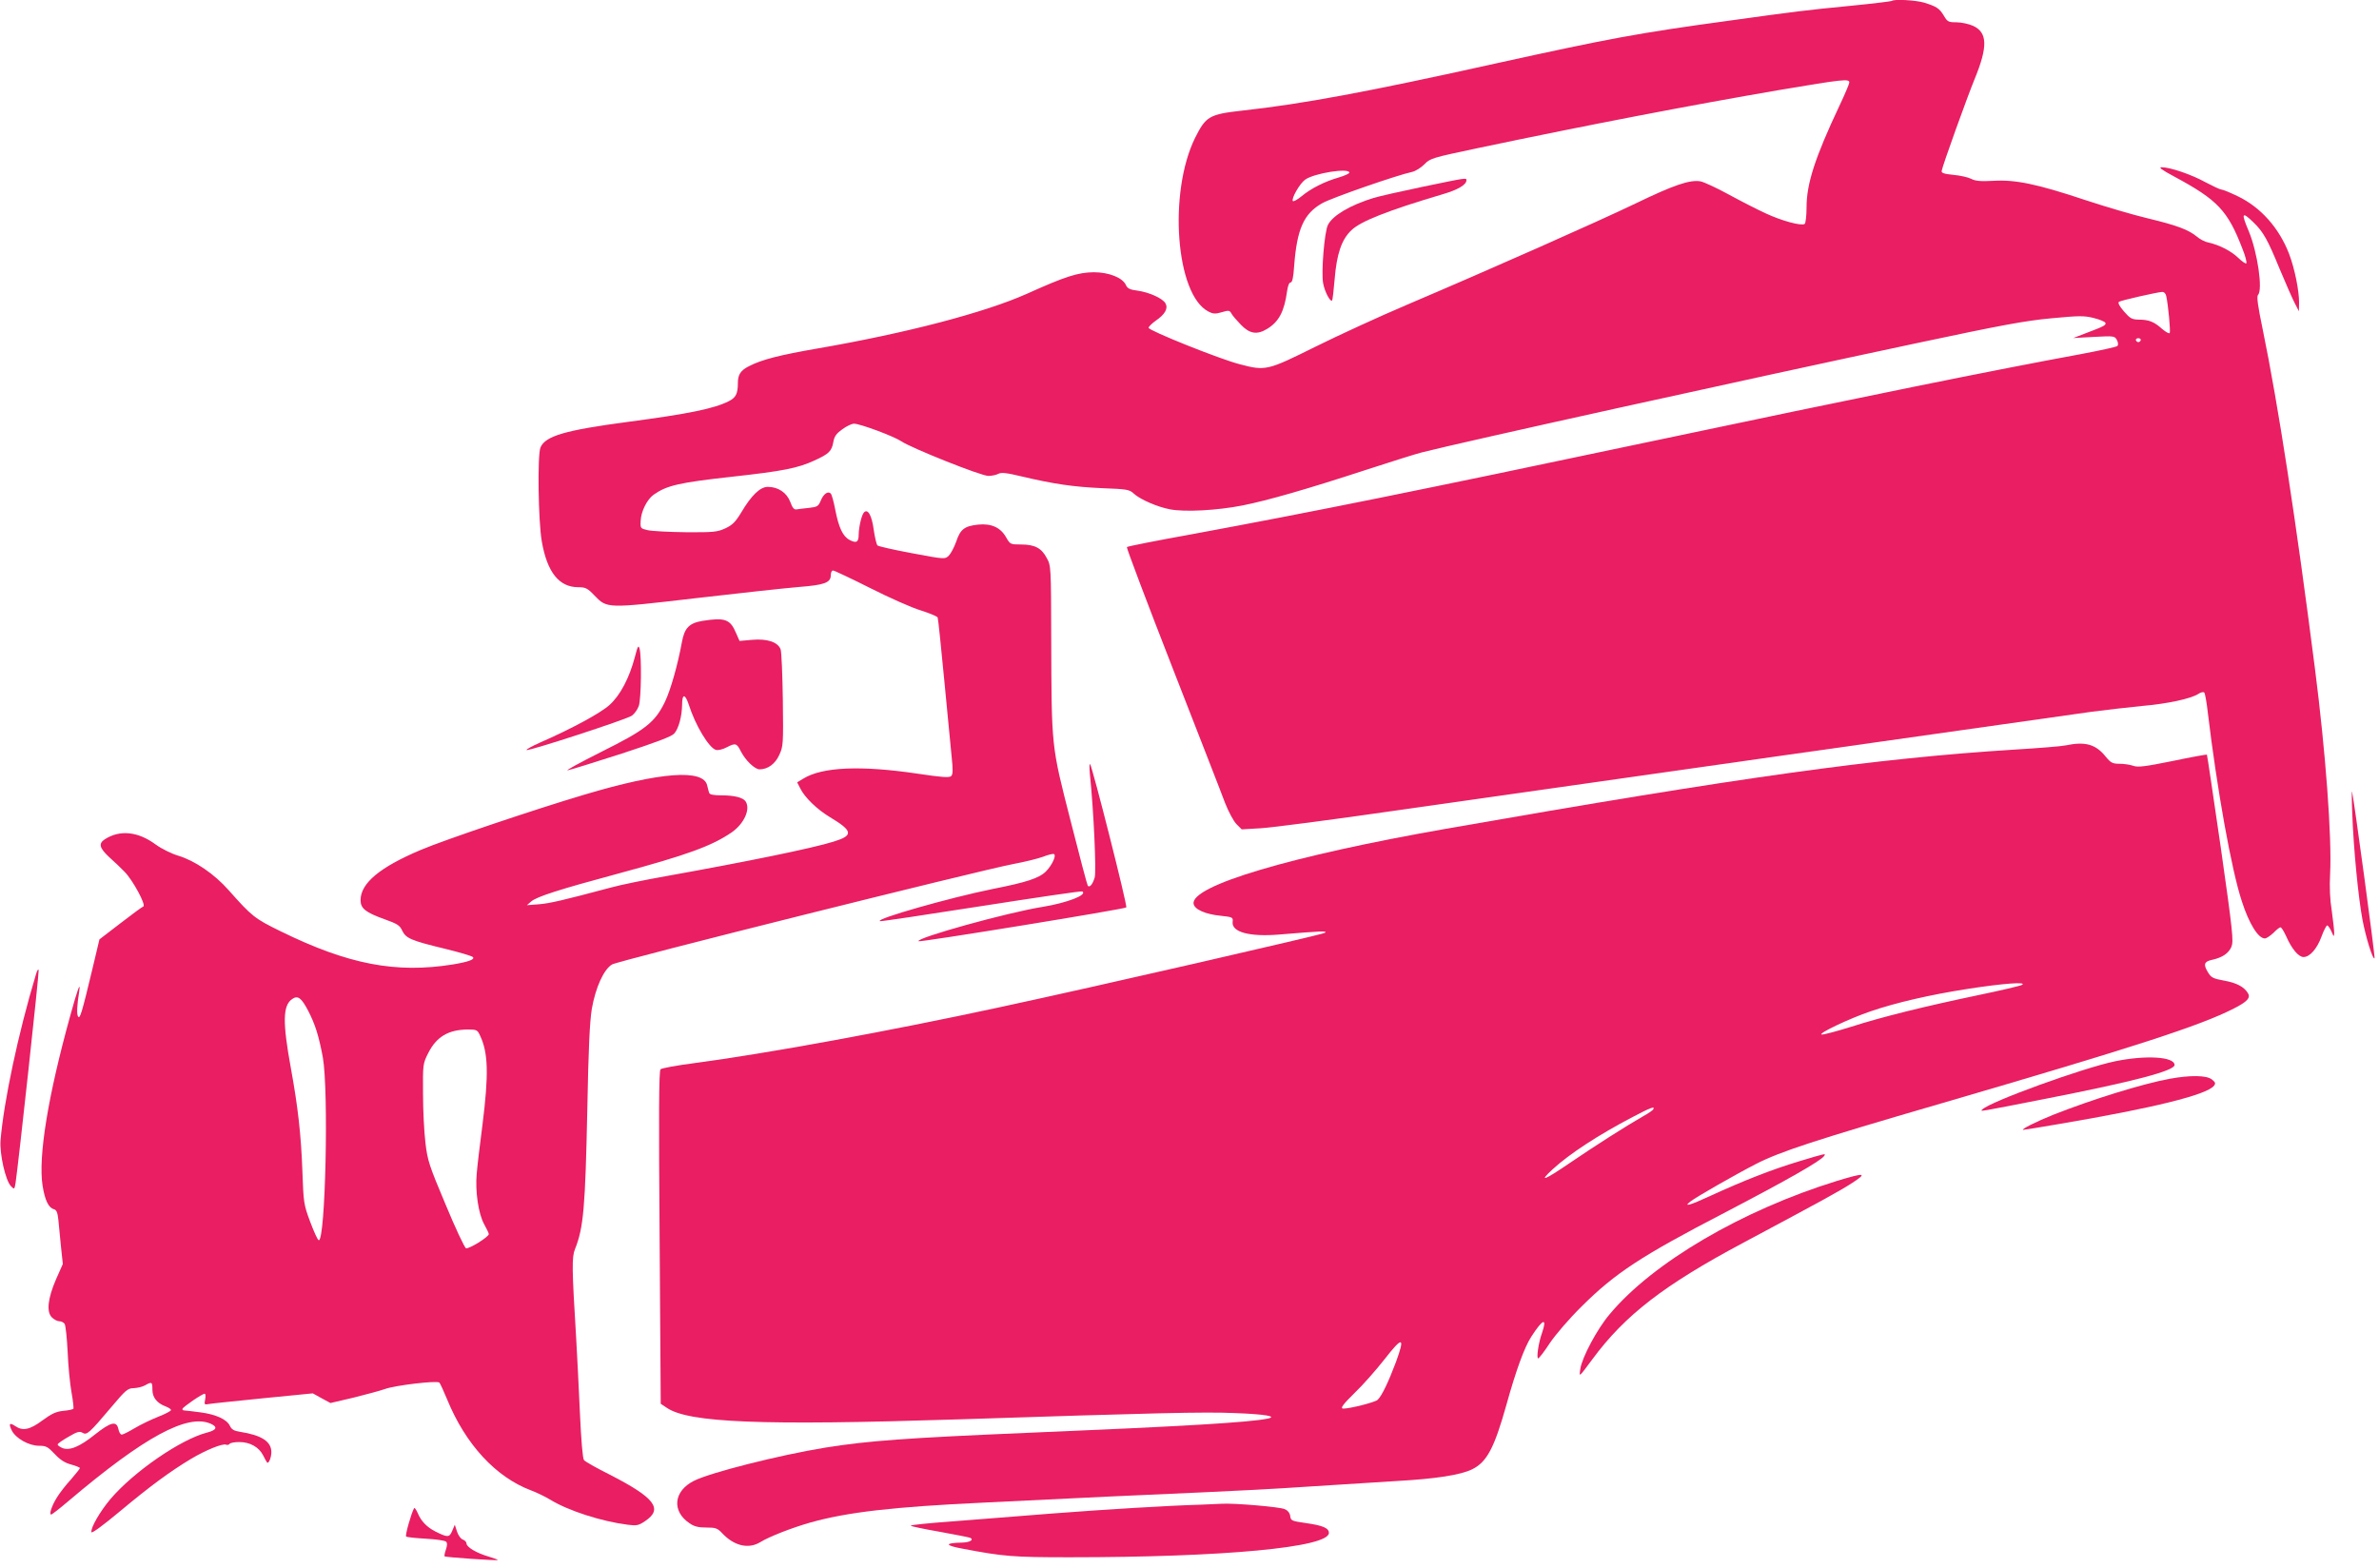 <?xml version="1.0" standalone="no"?>
<!DOCTYPE svg PUBLIC "-//W3C//DTD SVG 20010904//EN"
 "http://www.w3.org/TR/2001/REC-SVG-20010904/DTD/svg10.dtd">
<svg version="1.0" xmlns="http://www.w3.org/2000/svg"
 width="1280pt" height="844pt" viewBox="0 0 1280 844"
 preserveAspectRatio="xMidYMid meet">
<g transform="translate(0,844) scale(0.1,-0.1)"
fill="#e91e63" stroke="none">
<path d="M10179 8435 c-3 -2 -97 -14 -210 -25 -258 -25 -310 -32 -664 -81
-492 -67 -646 -96 -1255 -230 -690 -153 -1038 -218 -1365 -254 -179 -20 -197
-31 -255 -147 -145 -295 -104 -843 71 -934 27 -14 38 -14 73 -4 36 11 42 10
51 -6 5 -11 29 -38 51 -61 48 -50 88 -56 143 -22 62 38 91 93 106 202 4 28 11
47 19 47 9 0 15 26 19 88 15 200 52 283 152 339 54 30 403 151 483 168 18 4
47 22 66 41 31 32 40 35 292 88 589 124 1147 231 1614 311 349 59 380 62 380
41 0 -7 -24 -64 -54 -127 -131 -278 -176 -418 -176 -545 0 -45 -5 -86 -10 -89
-19 -12 -124 17 -208 56 -46 21 -136 67 -200 102 -64 35 -133 67 -152 71 -58
10 -143 -19 -350 -119 -204 -98 -779 -353 -1230 -545 -146 -62 -368 -164 -493
-226 -258 -128 -267 -131 -407 -94 -103 26 -490 181 -490 196 0 6 17 23 38 38
50 34 68 66 53 93 -14 27 -87 60 -151 69 -41 5 -54 12 -62 30 -18 40 -92 69
-173 69 -85 -1 -152 -22 -360 -116 -227 -101 -645 -211 -1125 -294 -207 -36
-302 -60 -371 -96 -44 -22 -59 -45 -59 -91 0 -57 -11 -78 -49 -97 -79 -40
-216 -68 -541 -111 -339 -45 -446 -76 -472 -138 -17 -41 -12 -396 7 -505 29
-167 93 -247 197 -247 38 0 49 -5 86 -44 69 -71 64 -71 545 -15 232 27 480 54
552 60 141 11 175 23 175 64 0 14 5 25 12 25 6 0 96 -42 199 -94 103 -52 226
-107 274 -121 47 -15 88 -32 90 -38 3 -7 18 -156 35 -332 17 -176 35 -363 40
-415 8 -73 7 -97 -2 -106 -10 -10 -49 -7 -183 13 -304 45 -511 36 -613 -27
l-33 -20 17 -33 c24 -49 92 -114 159 -154 125 -75 128 -99 20 -132 -115 -36
-468 -108 -903 -186 -112 -20 -245 -47 -295 -61 -259 -69 -327 -85 -387 -90
l-65 -5 23 20 c30 26 152 65 468 150 370 100 503 148 611 222 66 46 102 124
75 166 -13 21 -61 33 -128 33 -43 0 -66 4 -68 13 -3 6 -7 25 -11 40 -19 90
-251 73 -660 -49 -263 -78 -753 -243 -882 -298 -220 -93 -323 -179 -323 -270
0 -45 27 -66 130 -103 67 -24 81 -32 94 -61 20 -41 46 -53 228 -97 78 -19 146
-39 152 -45 13 -13 -24 -26 -108 -40 -306 -49 -562 0 -925 178 -141 69 -155
80 -281 222 -77 87 -181 158 -270 185 -37 11 -90 37 -123 61 -95 70 -193 80
-274 27 -34 -23 -28 -46 24 -95 26 -23 64 -59 83 -79 44 -44 118 -181 101
-187 -6 -2 -62 -43 -124 -91 l-112 -86 -38 -160 c-57 -238 -67 -271 -77 -255
-8 13 -6 59 6 134 9 62 -9 12 -47 -126 -121 -436 -174 -762 -150 -918 13 -80
32 -119 61 -127 14 -4 20 -18 24 -57 3 -28 9 -93 14 -144 l10 -94 -36 -81
c-45 -104 -53 -176 -23 -206 11 -11 29 -21 40 -21 10 0 23 -6 28 -13 6 -6 13
-75 17 -152 3 -77 13 -176 21 -219 8 -44 12 -83 10 -87 -3 -3 -27 -9 -54 -11
-39 -4 -63 -15 -112 -51 -68 -51 -107 -59 -147 -31 -31 21 -37 13 -18 -25 22
-42 92 -81 146 -81 38 0 47 -5 84 -44 30 -32 55 -48 89 -57 26 -7 47 -16 47
-19 0 -3 -22 -31 -48 -61 -27 -29 -61 -73 -75 -96 -28 -44 -44 -93 -32 -93 5
0 47 33 94 73 407 345 641 472 766 415 38 -17 30 -34 -21 -47 -141 -36 -394
-210 -520 -358 -57 -68 -107 -155 -102 -178 2 -8 63 37 153 112 164 137 272
216 382 282 82 49 170 84 189 77 7 -3 16 -1 19 4 4 6 27 10 53 10 57 0 105
-27 128 -72 9 -18 18 -35 21 -38 8 -9 23 26 23 56 0 57 -53 91 -168 109 -33 5
-46 13 -55 32 -16 35 -75 62 -160 73 -39 5 -78 10 -85 10 -8 0 -12 4 -10 9 4
11 106 81 119 81 5 0 6 -13 3 -30 -6 -29 -5 -30 22 -25 16 3 148 16 293 31
l264 26 47 -26 48 -26 124 29 c67 17 143 37 168 46 53 20 281 47 294 35 4 -4
23 -45 42 -91 99 -242 262 -418 451 -489 32 -12 79 -35 105 -51 97 -59 274
-116 416 -134 47 -6 58 -4 92 19 100 66 54 126 -190 251 -70 35 -132 70 -138
78 -7 8 -15 105 -22 258 -6 134 -15 314 -20 399 -23 375 -24 435 -6 479 46
115 55 225 66 751 6 327 13 470 24 540 20 115 64 213 109 240 32 20 1969 504
2161 541 60 11 132 29 159 39 28 11 54 17 58 14 14 -8 -12 -62 -44 -94 -37
-36 -104 -58 -287 -94 -227 -46 -636 -162 -605 -173 6 -2 251 35 545 81 294
46 538 82 543 79 30 -18 -79 -61 -213 -83 -189 -30 -685 -168 -668 -185 6 -7
1110 173 1118 182 7 8 -183 759 -195 771 -4 4 -4 -20 -1 -53 21 -203 35 -523
26 -557 -11 -36 -26 -55 -37 -45 -3 3 -45 161 -93 351 -104 407 -102 388 -104
978 -1 388 -1 394 -24 435 -28 54 -65 73 -139 73 -57 0 -58 1 -80 39 -30 53
-80 75 -150 68 -74 -8 -96 -25 -118 -91 -11 -31 -29 -65 -40 -76 -21 -20 -22
-20 -198 13 -97 18 -181 37 -186 42 -5 6 -14 43 -20 84 -10 76 -31 115 -52 94
-13 -13 -28 -77 -29 -120 0 -40 -12 -48 -48 -29 -37 19 -59 66 -78 163 -8 43
-19 82 -24 87 -15 15 -39 -1 -54 -38 -13 -31 -19 -34 -63 -39 -26 -3 -56 -6
-66 -8 -14 -3 -23 7 -35 40 -19 50 -65 81 -121 81 -41 0 -88 -45 -143 -138
-31 -51 -47 -67 -85 -85 -44 -20 -63 -22 -213 -21 -91 1 -183 6 -205 11 -39 9
-40 10 -38 50 2 51 34 115 70 141 71 50 136 65 425 97 272 30 351 46 440 87
79 36 93 50 102 101 5 29 17 45 48 67 23 17 51 30 63 30 33 0 215 -68 255 -95
55 -37 431 -187 468 -186 18 0 41 5 53 11 16 9 44 6 127 -14 173 -41 278 -56
432 -63 133 -5 147 -7 170 -29 35 -32 127 -72 196 -85 79 -15 252 -6 389 21
136 27 348 88 660 190 132 43 268 86 303 95 214 55 1726 389 2672 590 447 95
576 119 715 132 149 14 177 15 229 2 33 -8 61 -20 64 -26 4 -13 -5 -18 -108
-57 l-65 -25 111 6 c109 6 112 5 124 -17 7 -14 8 -26 2 -32 -5 -5 -92 -24
-193 -43 -479 -88 -1168 -228 -2314 -470 -1283 -271 -1809 -377 -2473 -500
-189 -34 -346 -65 -349 -69 -3 -3 107 -295 245 -648 138 -354 266 -681 283
-728 19 -48 45 -97 61 -114 l29 -29 102 6 c56 3 386 46 732 96 790 113 3552
505 3740 531 77 10 199 24 270 31 138 12 263 39 303 65 13 9 28 12 32 7 4 -4
13 -53 19 -108 49 -409 127 -846 183 -1015 39 -121 88 -200 124 -200 8 0 29
14 46 30 16 17 33 30 38 30 5 0 18 -21 30 -47 30 -69 67 -113 94 -113 34 0 73
45 97 111 12 33 26 59 30 59 5 0 15 -15 23 -32 13 -31 14 -31 15 -8 0 14 -6
67 -13 118 -10 60 -13 130 -9 200 10 195 -24 655 -82 1107 -101 791 -197 1416
-281 1824 -26 125 -33 176 -25 184 27 27 -3 230 -49 341 -43 101 -38 110 24
50 54 -52 77 -94 141 -250 32 -76 68 -159 81 -184 l23 -45 1 47 c0 64 -23 180
-53 260 -54 141 -153 253 -279 313 -40 19 -78 35 -86 35 -7 0 -45 18 -85 39
-76 42 -191 81 -236 81 -19 0 -2 -13 69 -51 232 -125 286 -182 365 -387 16
-39 25 -75 21 -79 -3 -4 -23 10 -44 30 -37 36 -101 69 -160 82 -18 3 -46 18
-61 31 -46 38 -107 61 -265 99 -80 19 -232 64 -338 99 -258 86 -374 110 -492
103 -71 -4 -98 -1 -121 11 -16 8 -59 18 -95 21 -50 5 -65 10 -63 21 2 22 138
399 177 494 72 175 70 251 -8 287 -22 10 -63 19 -89 19 -44 0 -49 3 -68 35
-24 40 -39 50 -107 71 -44 13 -163 20 -173 9z m-2919 -924 c0 -5 -26 -17 -57
-26 -76 -22 -148 -58 -200 -101 -23 -19 -44 -30 -47 -26 -9 14 37 94 66 115
47 35 238 65 238 38z m4395 -663 c11 -49 24 -191 19 -200 -3 -5 -21 5 -41 22
-43 39 -72 50 -126 50 -37 1 -46 6 -80 45 -25 29 -33 46 -26 51 13 8 203 51
231 53 11 1 20 -8 23 -21z m-137 -239 c-2 -6 -8 -10 -13 -10 -5 0 -11 4 -13
10 -2 6 4 11 13 11 9 0 15 -5 13 -11z m-9861 -3606 c39 -75 58 -136 80 -253
32 -181 14 -989 -22 -984 -6 1 -26 46 -46 99 -35 94 -36 103 -42 273 -7 195
-24 346 -62 554 -45 247 -44 337 7 372 30 21 49 7 85 -61z m926 -136 c44 -92
47 -208 13 -479 -14 -106 -28 -224 -31 -263 -9 -95 9 -217 40 -273 14 -25 25
-48 25 -53 0 -15 -108 -82 -123 -76 -7 3 -57 108 -109 234 -89 211 -98 238
-109 334 -7 57 -13 176 -13 264 -1 158 -1 161 29 220 44 86 107 124 211 125
49 0 53 -2 67 -33z m-1763 -1905 c0 -42 24 -73 73 -91 15 -6 27 -14 27 -19 0
-5 -31 -21 -69 -36 -38 -15 -94 -42 -126 -61 -32 -19 -63 -35 -70 -35 -7 0
-15 14 -18 30 -10 46 -41 38 -127 -30 -82 -66 -138 -89 -177 -71 -13 6 -23 14
-23 18 1 5 26 23 58 41 47 28 60 31 76 22 23 -14 35 -4 154 137 79 94 90 103
122 103 19 1 46 7 60 15 37 21 40 19 40 -23z"/>
<path d="M7655 7435 c-115 -24 -234 -51 -264 -60 -127 -39 -220 -94 -246 -145
-19 -36 -37 -255 -26 -314 8 -45 38 -102 48 -93 3 3 9 55 14 115 11 135 37
213 90 263 49 48 195 106 492 194 82 24 127 51 127 75 0 14 2 14 -235 -35z"/>
<path d="M3780 5099 c-72 -12 -97 -38 -111 -114 -22 -121 -61 -259 -91 -321
-54 -112 -106 -152 -343 -270 -115 -58 -196 -102 -180 -99 17 3 147 44 291 90
183 60 266 91 281 107 24 26 42 92 43 155 0 61 16 61 36 1 36 -113 108 -231
145 -243 12 -4 37 2 60 14 46 24 53 22 75 -22 25 -49 75 -97 101 -97 44 0 84
29 106 78 21 45 22 58 19 295 -2 137 -7 259 -12 273 -15 39 -72 58 -153 51
l-68 -6 -19 43 c-31 74 -60 84 -180 65z"/>
<path d="M3416 4905 c-30 -114 -79 -207 -137 -259 -49 -44 -202 -127 -378
-204 -40 -18 -71 -35 -68 -38 8 -8 540 165 567 185 14 10 30 33 37 52 13 36
16 267 4 309 -6 20 -10 13 -25 -45z"/>
<path d="M11115 4429 c-22 -5 -148 -15 -280 -23 -744 -47 -1464 -147 -3056
-426 -832 -146 -1371 -306 -1357 -403 4 -31 64 -57 146 -65 65 -7 67 -8 64
-34 -5 -54 91 -80 250 -67 231 19 263 21 246 9 -17 -10 -1213 -285 -1753 -401
-593 -128 -1249 -248 -1640 -300 -93 -12 -175 -27 -181 -33 -9 -8 -10 -248 -5
-906 l6 -894 33 -22 c119 -80 506 -96 1567 -62 1072 35 1323 41 1488 34 163
-6 234 -18 177 -30 -98 -20 -441 -41 -1283 -76 -665 -28 -865 -43 -1097 -80
-251 -41 -621 -135 -707 -179 -109 -55 -120 -163 -23 -228 24 -17 47 -23 90
-23 50 0 60 -3 86 -31 64 -68 141 -86 204 -48 50 31 172 78 270 106 201 56
442 84 930 107 480 24 913 44 1195 56 143 6 391 19 550 30 160 10 373 24 475
30 218 12 348 33 410 63 80 39 120 115 185 347 52 187 97 310 134 367 63 98
87 105 57 18 -19 -53 -30 -135 -20 -135 5 1 34 38 63 83 32 47 104 131 171
197 180 179 320 271 765 502 341 178 524 282 540 308 9 14 12 15 -134 -29
-147 -44 -304 -106 -478 -186 -112 -52 -149 -62 -107 -30 32 25 242 145 353
202 129 66 321 129 991 324 1048 306 1397 419 1579 512 73 37 92 58 75 84 -21
33 -60 54 -127 66 -60 11 -70 16 -88 46 -25 41 -20 57 23 66 55 12 89 35 104
70 12 31 8 76 -57 532 -40 274 -73 500 -75 502 -1 2 -84 -13 -184 -34 -148
-30 -187 -35 -212 -26 -17 6 -50 11 -74 11 -38 0 -47 5 -75 39 -53 66 -110 82
-214 60z m-236 -1289 c-9 -5 -114 -30 -235 -55 -295 -62 -510 -115 -683 -170
-80 -25 -152 -44 -160 -42 -21 5 151 87 264 125 134 46 318 89 525 121 187 29
320 39 289 21z m-1984 -670 c-3 -5 -27 -22 -53 -36 -99 -57 -262 -161 -394
-251 -139 -95 -173 -108 -95 -36 91 84 246 185 431 282 95 50 123 61 111 41z
m-1384 -1359 c-41 -109 -77 -184 -99 -204 -14 -13 -148 -47 -184 -47 -20 0 -2
23 63 87 39 37 110 117 158 178 98 126 112 123 62 -14z"/>
<path d="M12656 4065 c7 -194 33 -456 55 -574 19 -99 56 -217 65 -208 5 4
-112 865 -121 897 -2 8 -2 -43 1 -115z"/>
<path d="M193 3195 c-95 -315 -173 -684 -190 -891 -6 -73 27 -218 56 -247 18
-19 19 -18 25 19 15 100 127 1128 124 1143 -2 9 -9 -2 -15 -24z"/>
<path d="M11380 2729 c-177 -37 -672 -217 -714 -259 -12 -12 -37 -17 354 60
459 90 680 148 680 179 0 45 -155 54 -320 20z"/>
<path d="M11675 2635 c-148 -27 -421 -112 -628 -194 -88 -35 -178 -80 -161
-81 5 0 91 14 190 31 513 87 795 157 836 206 10 13 8 19 -11 34 -28 23 -117
24 -226 4z"/>
<path d="M9883 2085 c-509 -157 -991 -439 -1223 -718 -67 -79 -147 -230 -157
-292 -7 -48 -10 -50 65 51 174 236 385 399 807 624 434 232 522 280 590 324
85 55 69 57 -82 11z"/>
<path d="M6460 343 c-174 -5 -505 -25 -805 -48 -170 -14 -410 -32 -532 -42
-123 -9 -223 -19 -223 -23 0 -3 71 -18 157 -33 86 -16 161 -30 165 -33 18 -11
-5 -24 -45 -25 -97 -2 -95 -15 3 -33 220 -42 272 -46 575 -46 829 0 1395 53
1395 131 0 26 -32 40 -124 53 -76 11 -81 13 -84 37 -2 17 -13 31 -30 38 -25
12 -273 33 -337 29 -16 -1 -68 -3 -115 -5z"/>
<path d="M2228 324 c-15 -26 -49 -146 -43 -152 3 -4 51 -9 105 -12 55 -3 104
-10 110 -16 7 -7 7 -20 -1 -43 -6 -17 -9 -34 -7 -36 4 -5 281 -24 286 -20 2 2
-20 10 -50 19 -65 19 -118 51 -118 70 0 8 -9 17 -19 21 -11 3 -25 22 -32 43
l-12 37 -14 -33 c-15 -36 -24 -37 -93 -2 -44 23 -75 55 -93 99 -8 18 -17 30
-19 25z"/>
</g>
</svg>
